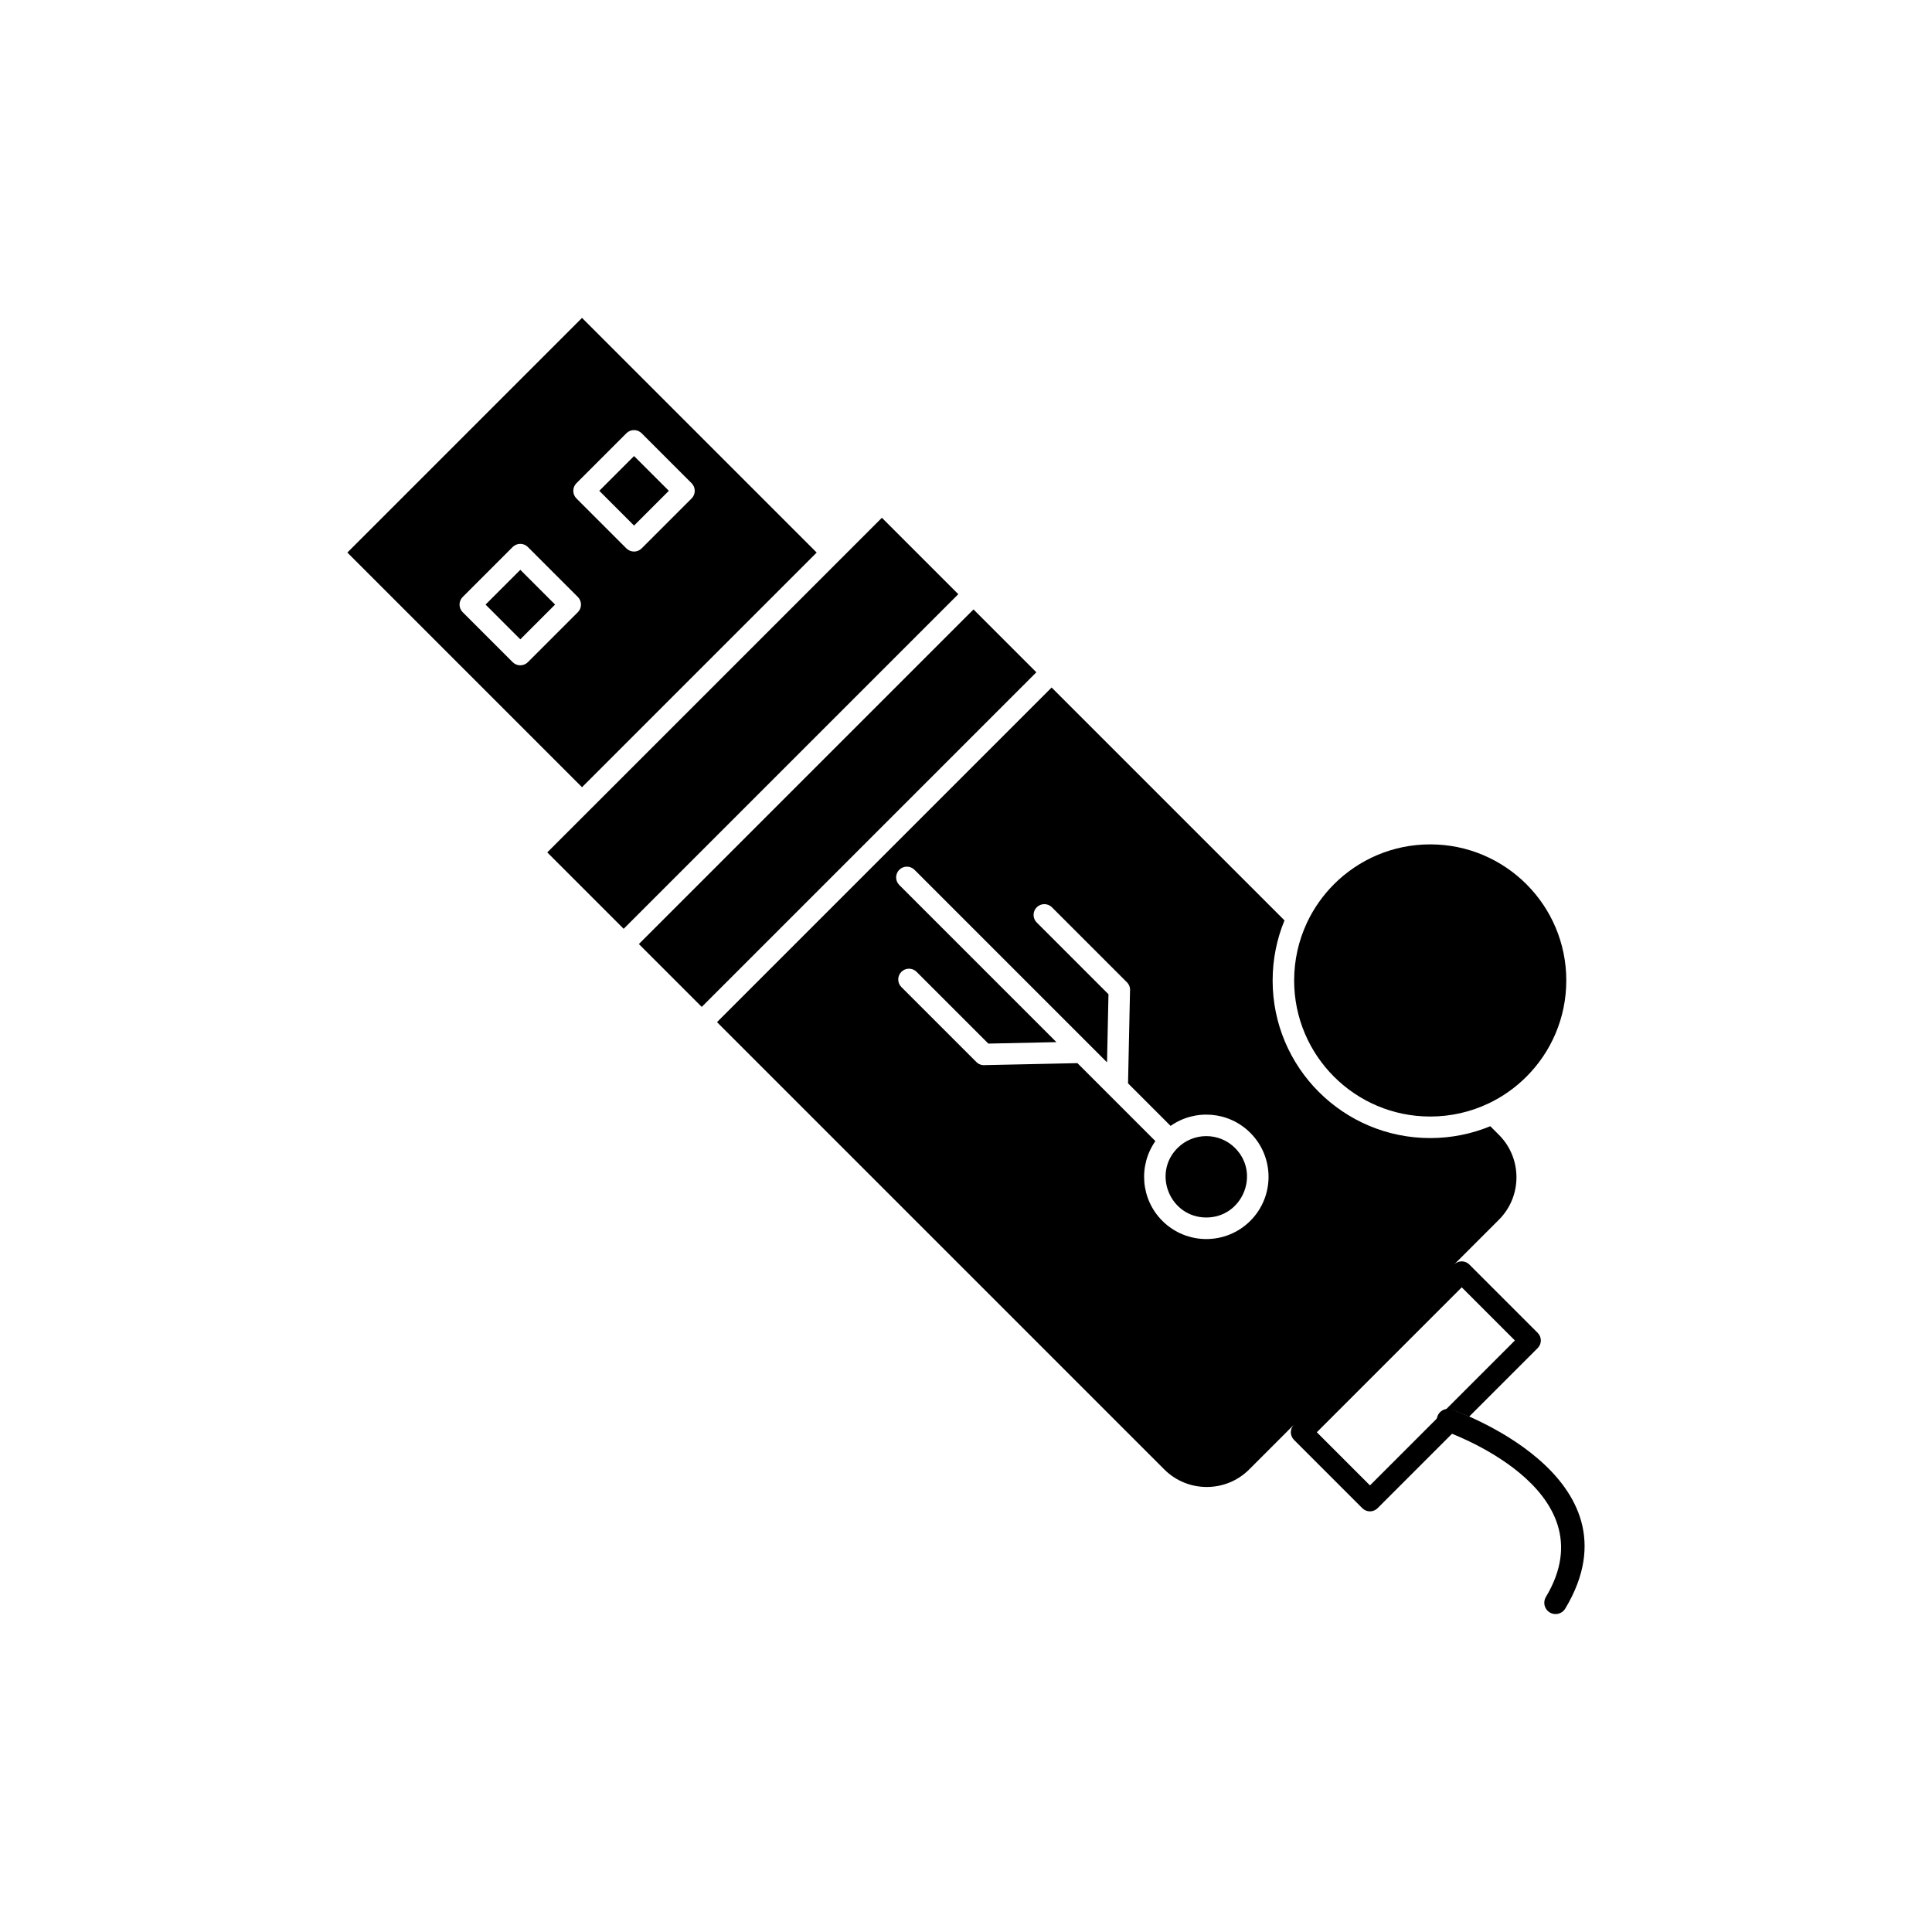 <?xml version="1.0" encoding="UTF-8"?>
<!-- Uploaded to: SVG Find, www.svgrepo.com, Generator: SVG Find Mixer Tools -->
<svg fill="#000000" width="800px" height="800px" version="1.1" viewBox="144 144 512 512" xmlns="http://www.w3.org/2000/svg">
 <g>
  <path d="m486.96 403.83c0 9.957 4.035 18.973 10.562 25.5 6.523 6.523 15.543 10.562 25.5 10.562 5.484 0 10.684-1.223 15.336-3.418 0.031-0.016 0.066-0.031 0.102-0.043 3.758-1.781 7.156-4.195 10.062-7.102 6.523-6.523 10.562-15.543 10.562-25.5s-4.035-18.973-10.562-25.5c-6.527-6.523-15.543-10.562-25.5-10.562-9.957 0-18.973 4.035-25.5 10.562-2.902 2.902-5.312 6.301-7.094 10.051-0.031 0.074-0.066 0.145-0.102 0.219v0.004c-2.156 4.625-3.363 9.785-3.363 15.227z" fill-rule="evenodd"/>
  <path d="m529.36 479.11 0.023-0.023c-0.008 0.008-0.016 0.016-0.023 0.023zm-48.098-75.277c0-5.637 1.117-11.012 3.141-15.918l-61.715-61.715-88.676 88.676 118.56 118.56c3.086 3.086 7.156 4.629 11.227 4.629 4.074 0 8.145-1.543 11.227-4.629l11.859-11.859c-1.082 1.117-1.07 2.898 0.035 4l18.117 18.117c1.113 1.113 2.918 1.113 4.031 0l19.926-19.926c-1.035-0.41-1.645-0.621-1.66-0.625-1.484-0.516-2.266-2.137-1.75-3.621s2.137-2.266 3.621-1.75c0.023 0.008 1.633 0.559 4.129 1.652l18.152-18.148 0.02-0.02c1.113-1.113 1.113-2.918 0-4.031l-18.117-18.117c-1.105-1.105-2.894-1.113-4.008-0.023l11.867-11.867c3.086-3.086 4.629-7.156 4.629-11.227 0-4.07-1.543-8.145-4.629-11.227l-2.305-2.305c-4.906 2.023-10.281 3.141-15.918 3.141-11.531 0-21.973-4.676-29.531-12.234-7.559-7.559-12.234-18-12.234-29.531zm-38.617 0.477c0.637 0.637 0.906 1.496 0.82 2.324l-0.523 24.461 11.277 11.277c6.434-4.523 15.379-3.91 21.129 1.844 6.438 6.438 6.438 16.879 0 23.316-6.441 6.441-16.879 6.438-23.32 0-5.75-5.75-6.363-14.695-1.84-21.129l-20.66-20.66-24.461 0.523c-0.828 0.09-1.688-0.184-2.324-0.82l-19.867-19.867c-1.113-1.113-1.113-2.918 0-4.031 1.113-1.113 2.918-1.113 4.031 0l19.016 19.016 18.035-0.387-41.641-41.641c-1.113-1.113-1.113-2.918 0-4.031s2.918-1.113 4.031 0l51.023 51.023 0.387-18.039-19.016-19.016c-1.113-1.113-1.113-2.918 0-4.031s2.918-1.113 4.031 0l19.867 19.867zm50.324 119.25 38.406-38.406 14.086 14.086-38.406 38.406z" fill-rule="evenodd"/>
  <path d="m528.73 517.53c-1.562-0.543-3.266 0.281-3.812 1.84-0.543 1.562 0.281 3.266 1.84 3.812 0.125 0.043 44.238 15.172 26.918 44.035-0.848 1.418-0.387 3.258 1.031 4.106 1.418 0.848 3.258 0.387 4.106-1.031 21.133-35.219-29.938-52.711-30.086-52.762z"/>
  <path d="m329.97 410.84 88.676-88.676-16.66-16.66-88.676 88.676z" fill-rule="evenodd"/>
  <path d="m309.28 390.14 88.676-88.676-20.246-20.246-11.195 11.195c-0.012 0.012-0.023 0.023-0.035 0.035l-66.219 66.219c-0.012 0.012-0.023 0.023-0.035 0.031l-11.195 11.195 20.246 20.246z" fill-rule="evenodd"/>
  <path d="m298.24 352.62 62.188-62.188-62.188-62.188-62.188 62.188zm11.746-63.305-13.223-13.223c-1.113-1.113-1.113-2.918 0-4.035l13.242-13.242c1.113-1.113 2.918-1.113 4.035 0l13.242 13.242c1.113 1.113 1.113 2.918 0 4.035l-13.242 13.242c-1.113 1.113-2.918 1.113-4.035 0zm-12.867 16.941-13.223 13.223c-1.113 1.113-2.918 1.113-4.035 0l-13.242-13.242c-1.113-1.113-1.113-2.918 0-4.031l13.242-13.242c1.113-1.113 2.918-1.113 4.035 0l13.242 13.242c1.113 1.113 1.113 2.918 0 4.031z" fill-rule="evenodd"/>
  <path d="m281.89 313.43 9.211-9.211-9.211-9.211-9.211 9.211z" fill-rule="evenodd"/>
  <path d="m302.82 274.07 9.211 9.211 9.215-9.211-9.215-9.211z" fill-rule="evenodd"/>
  <path d="m471.31 448.24c-4.211-4.211-11.043-4.211-15.254 0-6.781 6.781-1.941 18.41 7.625 18.41 9.566 0 14.406-11.629 7.625-18.41z" fill-rule="evenodd"/>
 </g>
</svg>